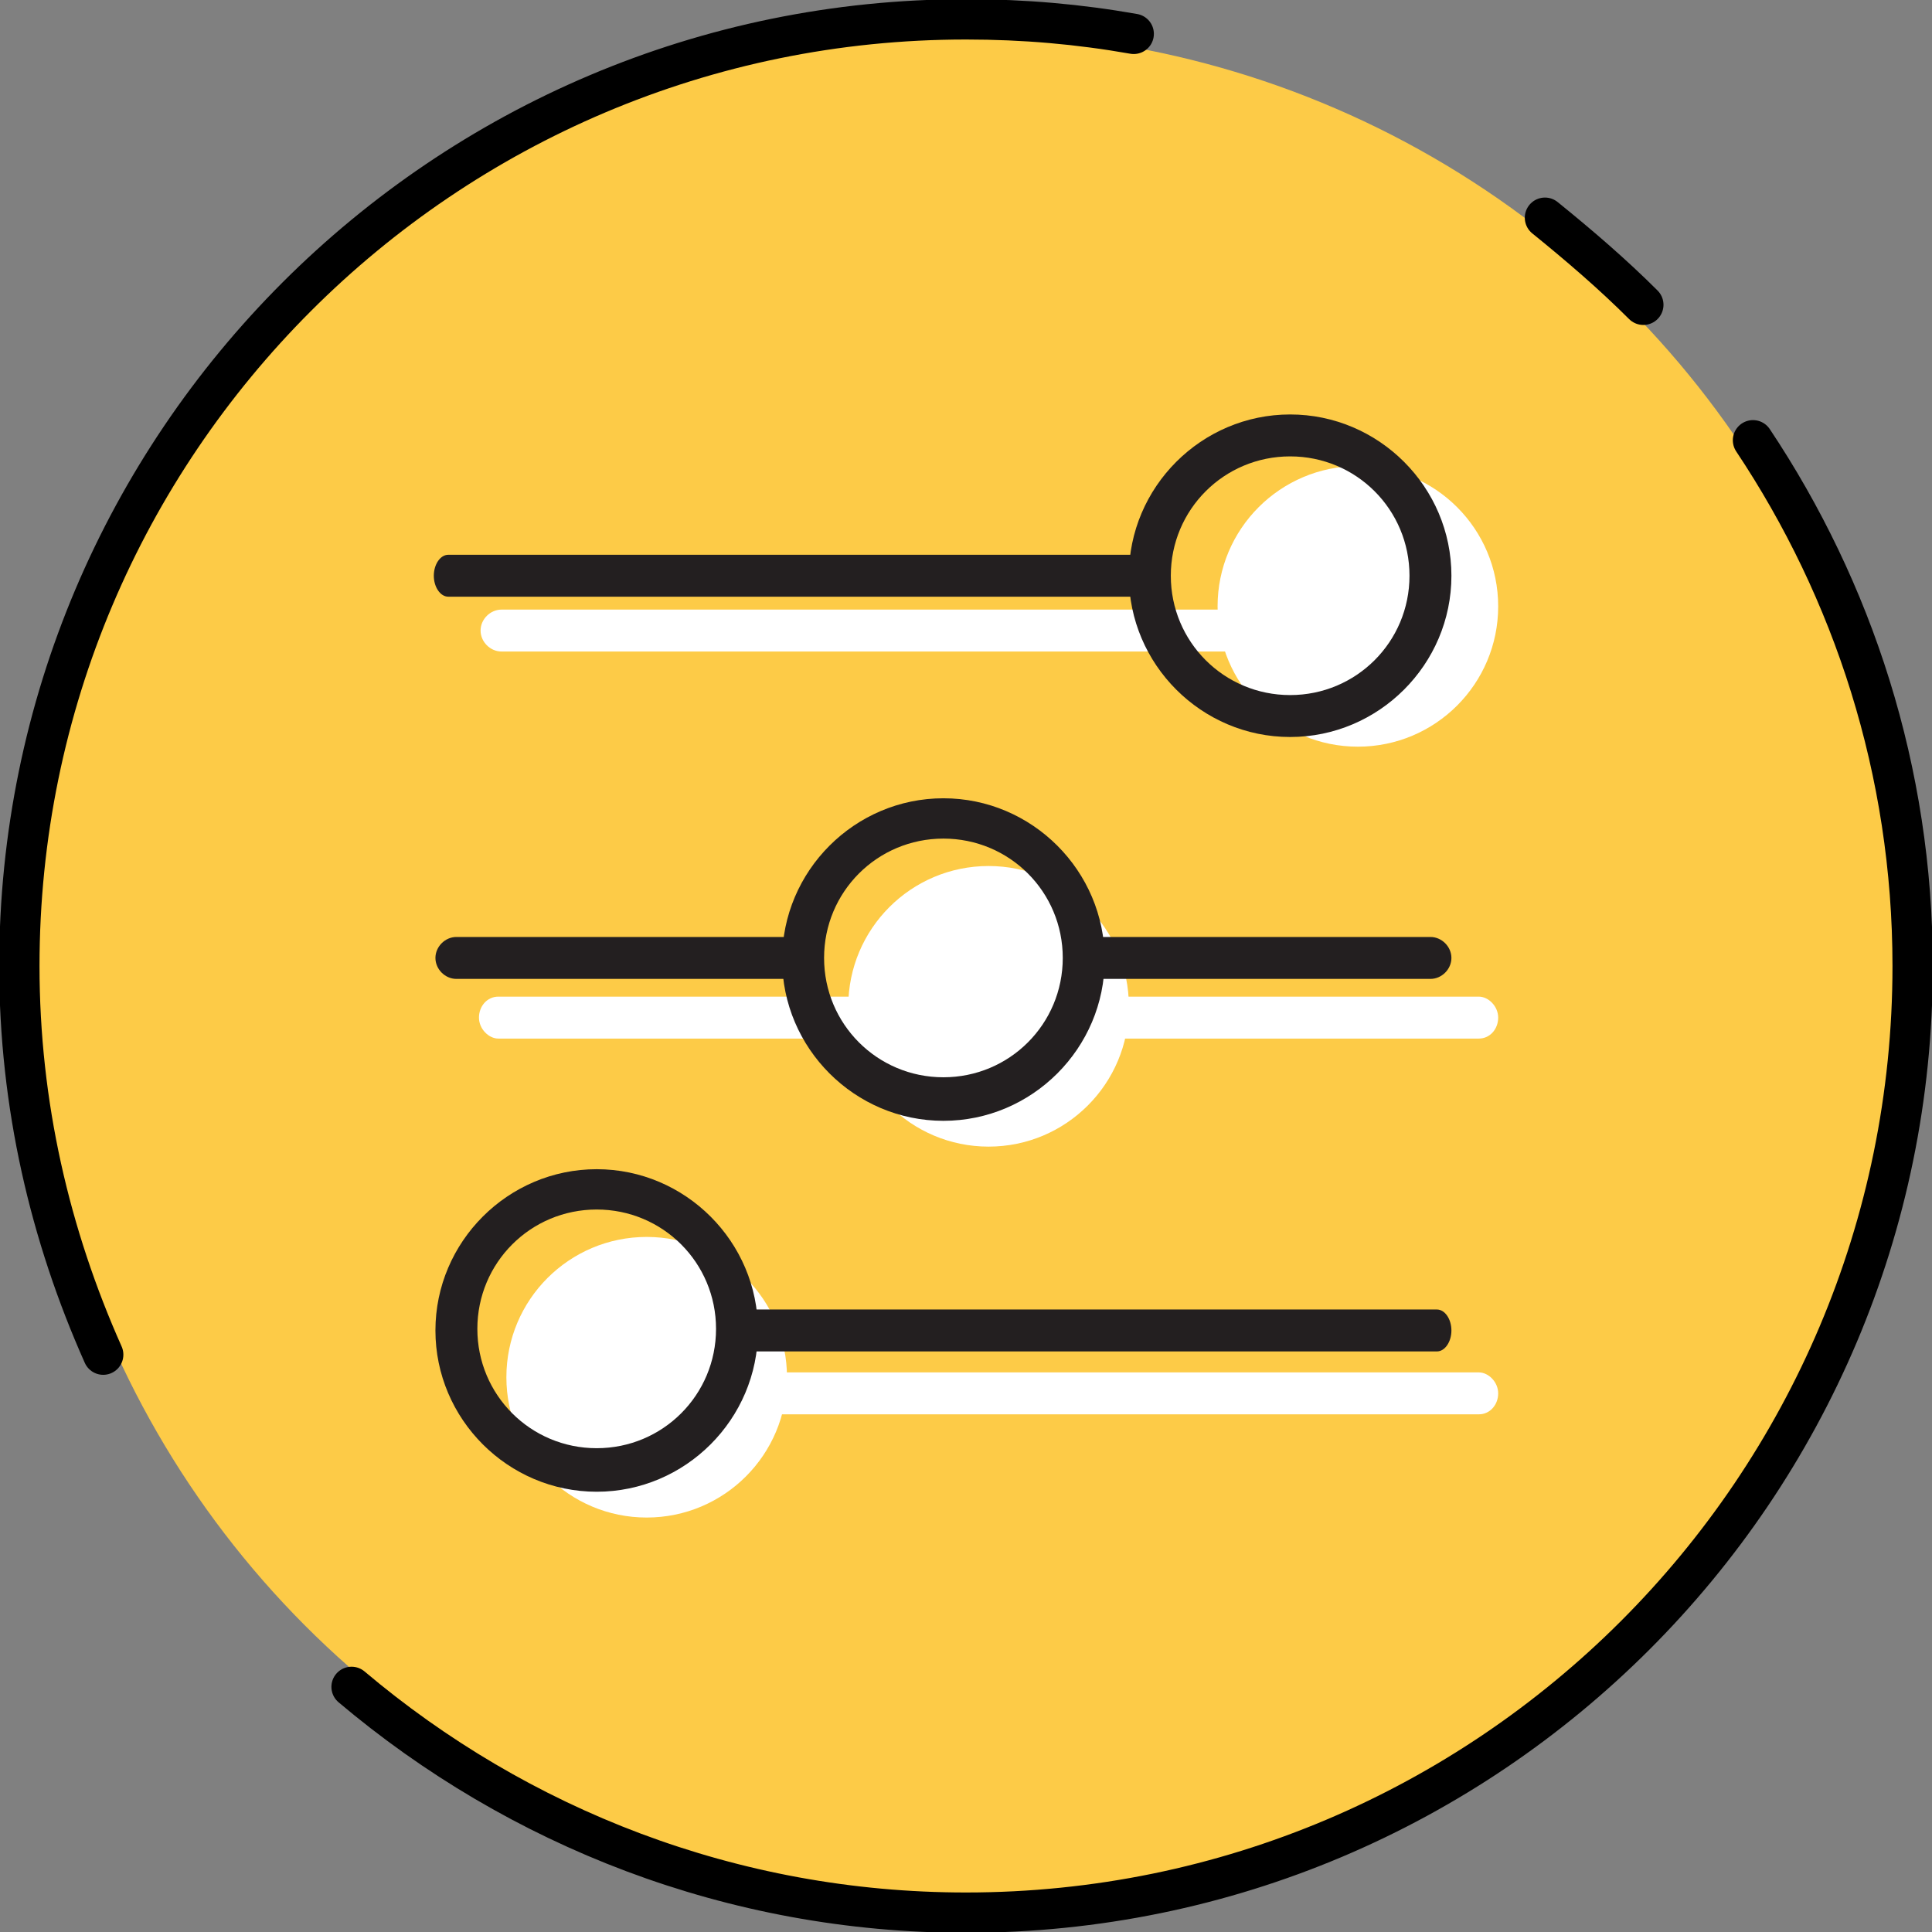 <?xml version="1.0" encoding="UTF-8"?>
<svg id="Layer_1" xmlns="http://www.w3.org/2000/svg" version="1.1" viewBox="0 0 119.8 119.8">
  <rect x="0" y="0" width="119.8" height="119.8" fill="#808080" stroke="none"/>
  <!-- Generator: Adobe Illustrator 29.0.1, SVG Export Plug-In . SVG Version: 2.1.0 Build 192)  -->
  <defs>
    <style>
      .st0 {
        fill: #fff;
      }

      .st1 {
        fill: none;
        stroke: #000;
        stroke-linecap: round;
        stroke-miterlimit: 10;
        stroke-width: 2.5px;
      }

      .st2 {
        fill: #231f20;
      }

      .st3 {
        fill: #fdcb47;
      }
    </style>
  </defs>
  <g>
    <circle class="st3" cx="59.9" cy="59.9" r="57.9"/>
    <g>
      <path class="st1" d="M6.4,84c-3.3-7.4-5.2-15.5-5.2-24.1C1.2,27.5,27.5,1.2,59.9,1.2c3.6,0,7,.3,10.4.9"/>
      <path class="st1" d="M108.7,27.3c6.2,9.3,9.9,20.5,9.9,32.6,0,32.4-26.3,58.7-58.7,58.7-14.5,0-27.8-5.3-38.1-14"/>
      <path class="st1" d="M95.8,13.5c2.1,1.7,4.2,3.5,6.1,5.4"/>
    </g>
  </g>
  <g>
    <circle id="Ellipse_34" class="st0" cx="84.2" cy="37.6" r="8.7"/>
    <path class="st0" d="M89.9,40.4H31.1c-.7,0-1.3-.6-1.3-1.3s.6-1.3,1.3-1.3h58.8c.7,0,1.3.6,1.3,1.3s-.6,1.3-1.3,1.3Z"/>
    <g>
      <circle id="Ellipse_341" data-name="Ellipse_34" class="st0" cx="40.1" cy="85.4" r="8.7"/>
      <path class="st0" d="M33.8,87.7h57.9c.7,0,1.2-.6,1.2-1.3s-.6-1.3-1.2-1.3h-57.9c-.7,0-1.2.6-1.2,1.3s.6,1.3,1.2,1.3Z"/>
    </g>
    <g>
      <circle id="Ellipse_342" data-name="Ellipse_34" class="st0" cx="61.3" cy="62.4" r="8.7"/>
      <path class="st0" d="M30.9,64.4h22.4c.7,0,1.2-.6,1.2-1.3s-.6-1.3-1.2-1.3h-22.4c-.7,0-1.2.6-1.2,1.3s.6,1.3,1.2,1.3Z"/>
      <path class="st0" d="M69.3,64.4h22.4c.7,0,1.2-.6,1.2-1.3s-.6-1.3-1.2-1.3h-22.4c-.7,0-1.2.6-1.2,1.3s.6,1.3,1.2,1.3Z"/>
    </g>
    <path class="st2" d="M71,37H27.8c-.5,0-.9-.6-.9-1.3s.4-1.3.9-1.3h43.2c.5,0,.9.6.9,1.3s-.4,1.3-.9,1.3Z"/>
    <path class="st2" d="M80,45.7c-5.5,0-10-4.5-10-10s4.5-10,10-10,10,4.5,10,10-4.5,10-10,10ZM80,28.3c-4.1,0-7.4,3.3-7.4,7.4s3.3,7.4,7.4,7.4,7.4-3.3,7.4-7.4-3.3-7.4-7.4-7.4Z"/>
    <g>
      <path class="st2" d="M89.1,83.8h-43.2c-.5,0-.9-.6-.9-1.3s.4-1.3.9-1.3h43.2c.5,0,.9.6.9,1.3s-.4,1.3-.9,1.3Z"/>
      <path class="st2" d="M37,92.5c-5.5,0-10-4.5-10-10s4.5-10,10-10,10,4.5,10,10-4.5,10-10,10ZM37,75c-4.1,0-7.4,3.3-7.4,7.4s3.3,7.4,7.4,7.4,7.4-3.3,7.4-7.4-3.3-7.4-7.4-7.4Z"/>
    </g>
    <g>
      <path class="st2" d="M88.7,60.7h-21.1c-.7,0-1.3-.6-1.3-1.3s.6-1.3,1.3-1.3h21.1c.7,0,1.3.6,1.3,1.3s-.6,1.3-1.3,1.3Z"/>
      <path class="st2" d="M49.4,60.7h-21.1c-.7,0-1.3-.6-1.3-1.3s.6-1.3,1.3-1.3h21.1c.7,0,1.3.6,1.3,1.3s-.6,1.3-1.3,1.3Z"/>
      <path class="st2" d="M58.5,69.5c-5.5,0-10-4.5-10-10s4.5-10,10-10,10,4.5,10,10-4.5,10-10,10ZM58.5,52c-4.1,0-7.4,3.3-7.4,7.4s3.3,7.4,7.4,7.4,7.4-3.3,7.4-7.4-3.3-7.4-7.4-7.4Z"/>
    </g>
  </g>
</svg>